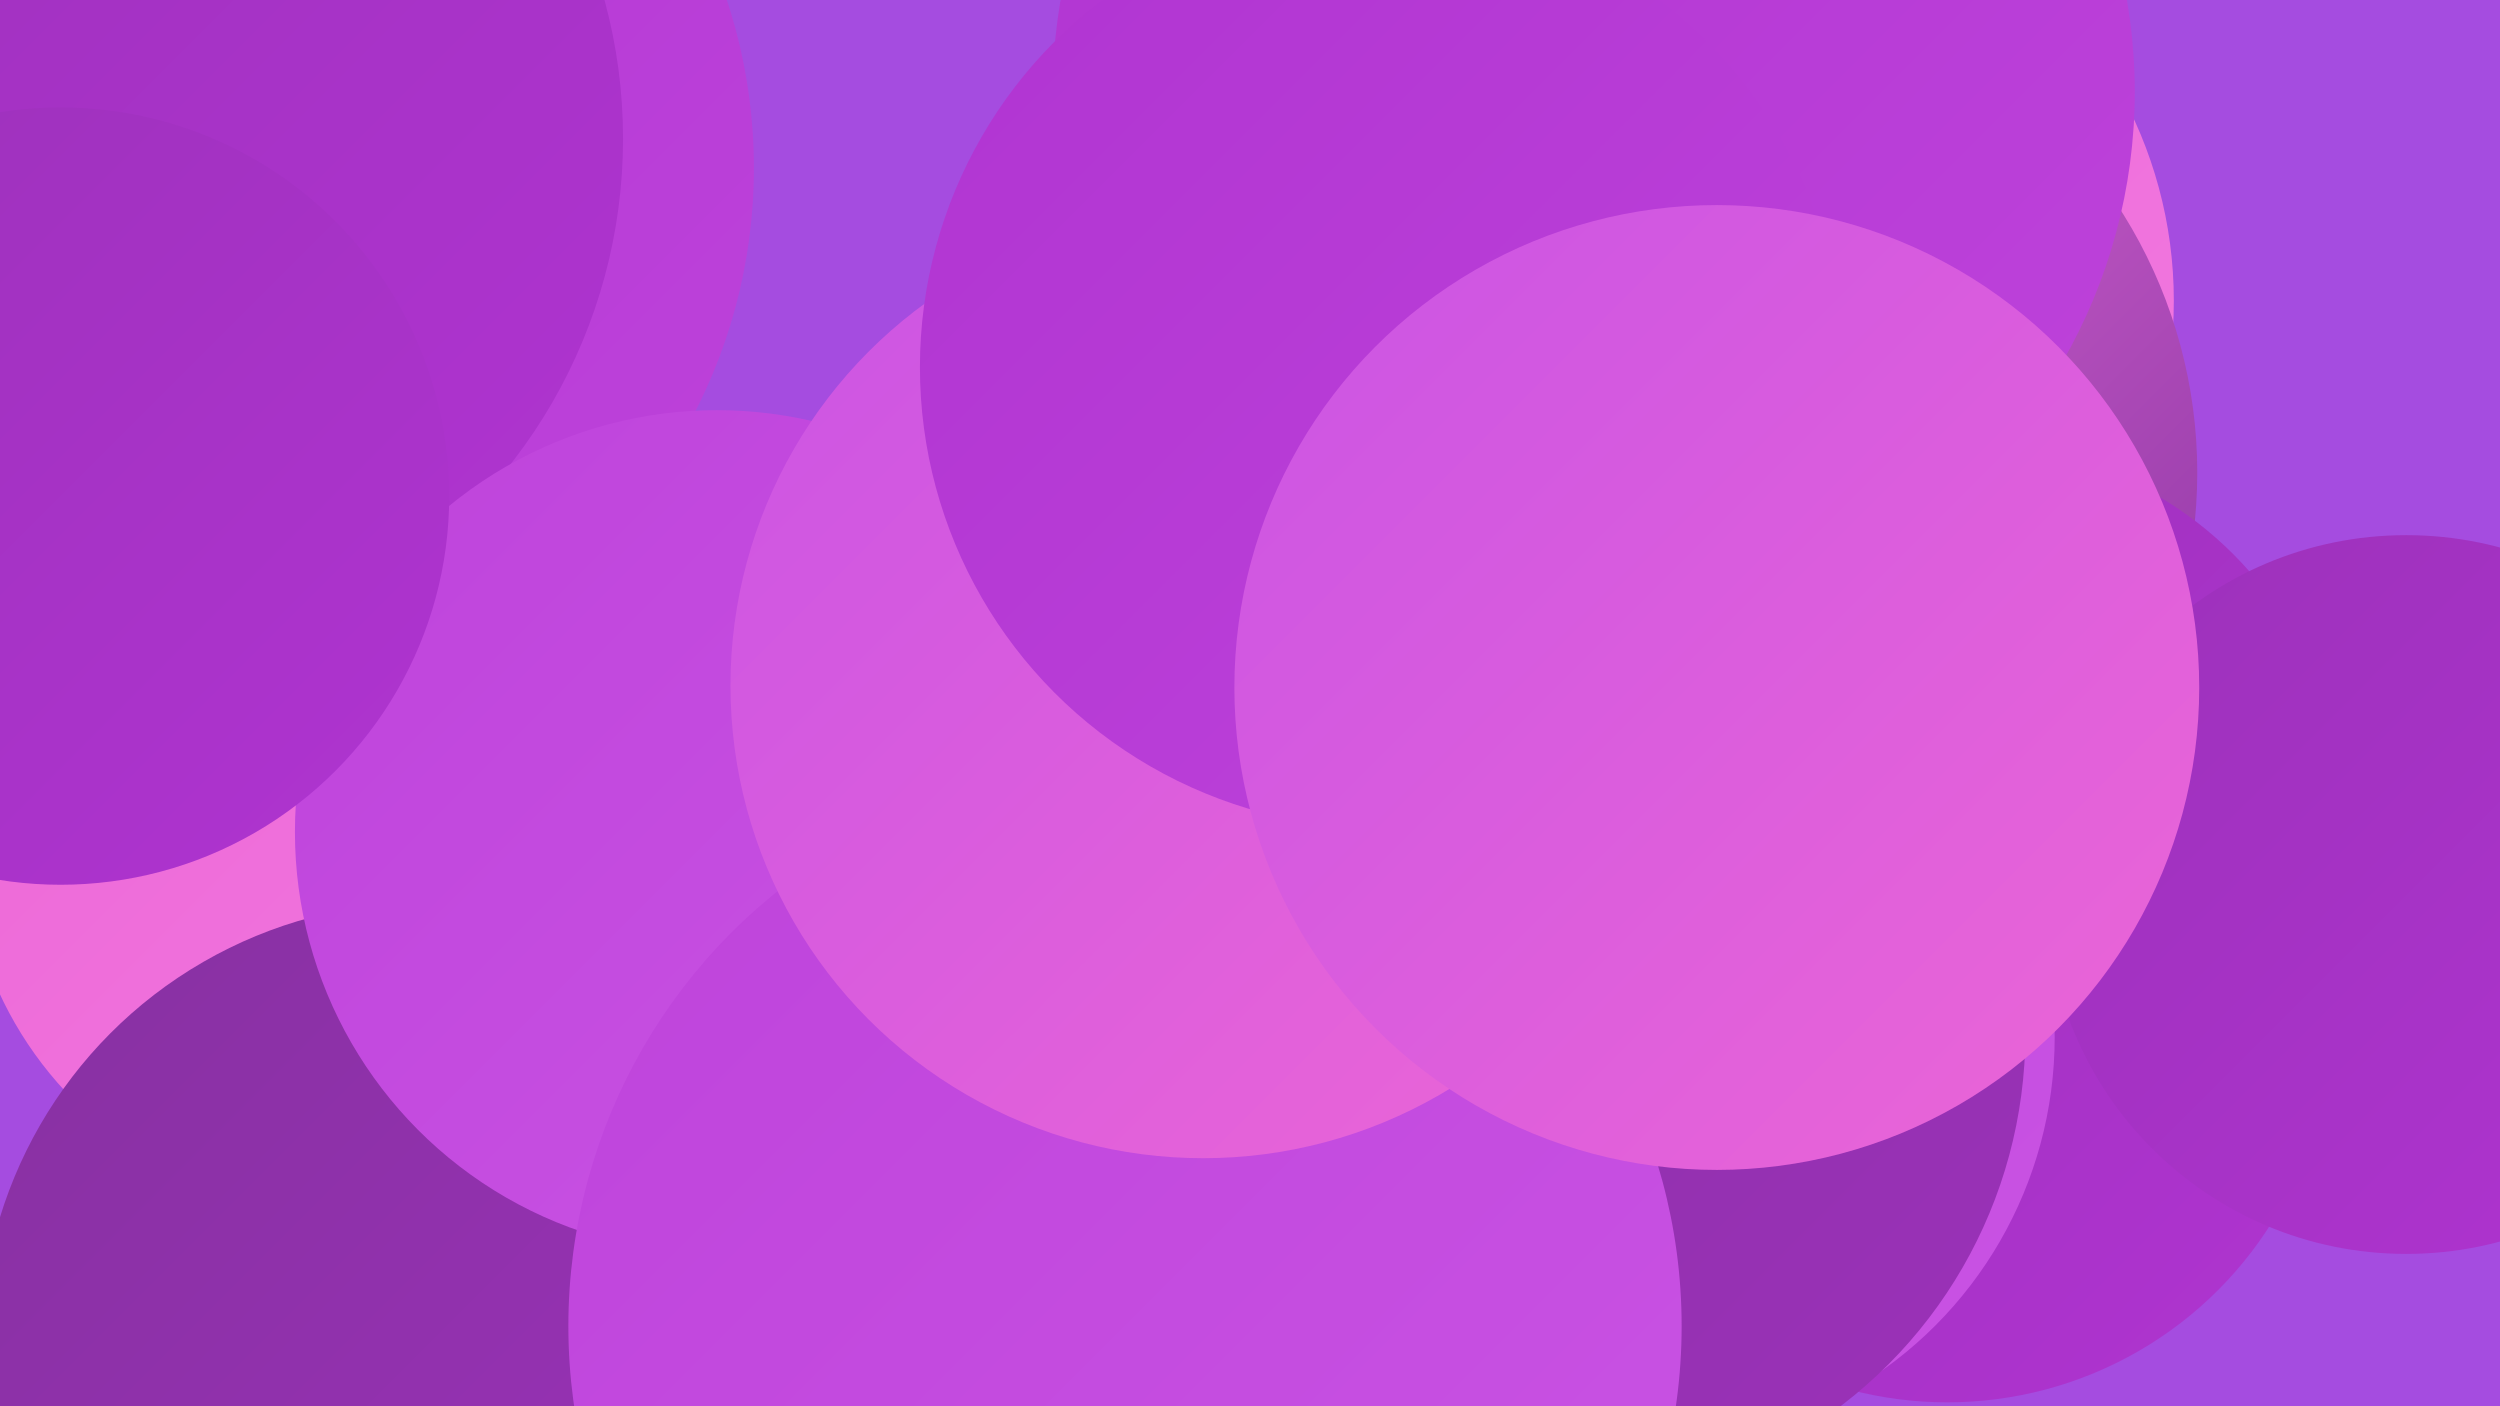 <?xml version="1.0" encoding="UTF-8"?><svg width="1280" height="720" xmlns="http://www.w3.org/2000/svg"><defs><linearGradient id="grad0" x1="0%" y1="0%" x2="100%" y2="100%"><stop offset="0%" style="stop-color:#8731a1;stop-opacity:1" /><stop offset="100%" style="stop-color:#9c31ba;stop-opacity:1" /></linearGradient><linearGradient id="grad1" x1="0%" y1="0%" x2="100%" y2="100%"><stop offset="0%" style="stop-color:#9c31ba;stop-opacity:1" /><stop offset="100%" style="stop-color:#b034d1;stop-opacity:1" /></linearGradient><linearGradient id="grad2" x1="0%" y1="0%" x2="100%" y2="100%"><stop offset="0%" style="stop-color:#b034d1;stop-opacity:1" /><stop offset="100%" style="stop-color:#be43db;stop-opacity:1" /></linearGradient><linearGradient id="grad3" x1="0%" y1="0%" x2="100%" y2="100%"><stop offset="0%" style="stop-color:#be43db;stop-opacity:1" /><stop offset="100%" style="stop-color:#ca54e4;stop-opacity:1" /></linearGradient><linearGradient id="grad4" x1="0%" y1="0%" x2="100%" y2="100%"><stop offset="0%" style="stop-color:#ca54e4;stop-opacity:1" /><stop offset="100%" style="stop-color:#ec66d6;stop-opacity:1" /></linearGradient><linearGradient id="grad5" x1="0%" y1="0%" x2="100%" y2="100%"><stop offset="0%" style="stop-color:#ec66d6;stop-opacity:1" /><stop offset="100%" style="stop-color:#f279e0;stop-opacity:1" /></linearGradient><linearGradient id="grad6" x1="0%" y1="0%" x2="100%" y2="100%"><stop offset="0%" style="stop-color:#f279e0;stop-opacity:1" /><stop offset="100%" style="stop-color:#8731a1;stop-opacity:1" /></linearGradient></defs><rect width="1280" height="720" fill="#a54ce0" /><circle cx="891" cy="154" r="222" fill="url(#grad5)" /><circle cx="112" cy="86" r="274" fill="url(#grad2)" /><circle cx="458" cy="517" r="282" fill="url(#grad6)" /><circle cx="875" cy="242" r="250" fill="url(#grad6)" /><circle cx="816" cy="47" r="277" fill="url(#grad2)" /><circle cx="174" cy="428" r="192" fill="url(#grad5)" /><circle cx="1009" cy="418" r="190" fill="url(#grad1)" /><circle cx="997" cy="522" r="196" fill="url(#grad1)" /><circle cx="218" cy="690" r="228" fill="url(#grad0)" /><circle cx="49" cy="71" r="270" fill="url(#grad1)" /><circle cx="843" cy="531" r="209" fill="url(#grad3)" /><circle cx="701" cy="375" r="240" fill="url(#grad6)" /><circle cx="367" cy="426" r="216" fill="url(#grad3)" /><circle cx="797" cy="529" r="240" fill="url(#grad0)" /><circle cx="576" cy="679" r="285" fill="url(#grad3)" /><circle cx="616" cy="351" r="242" fill="url(#grad4)" /><circle cx="1232" cy="458" r="184" fill="url(#grad1)" /><circle cx="31" cy="254" r="199" fill="url(#grad1)" /><circle cx="707" cy="188" r="236" fill="url(#grad2)" /><circle cx="879" cy="352" r="247" fill="url(#grad4)" /></svg>